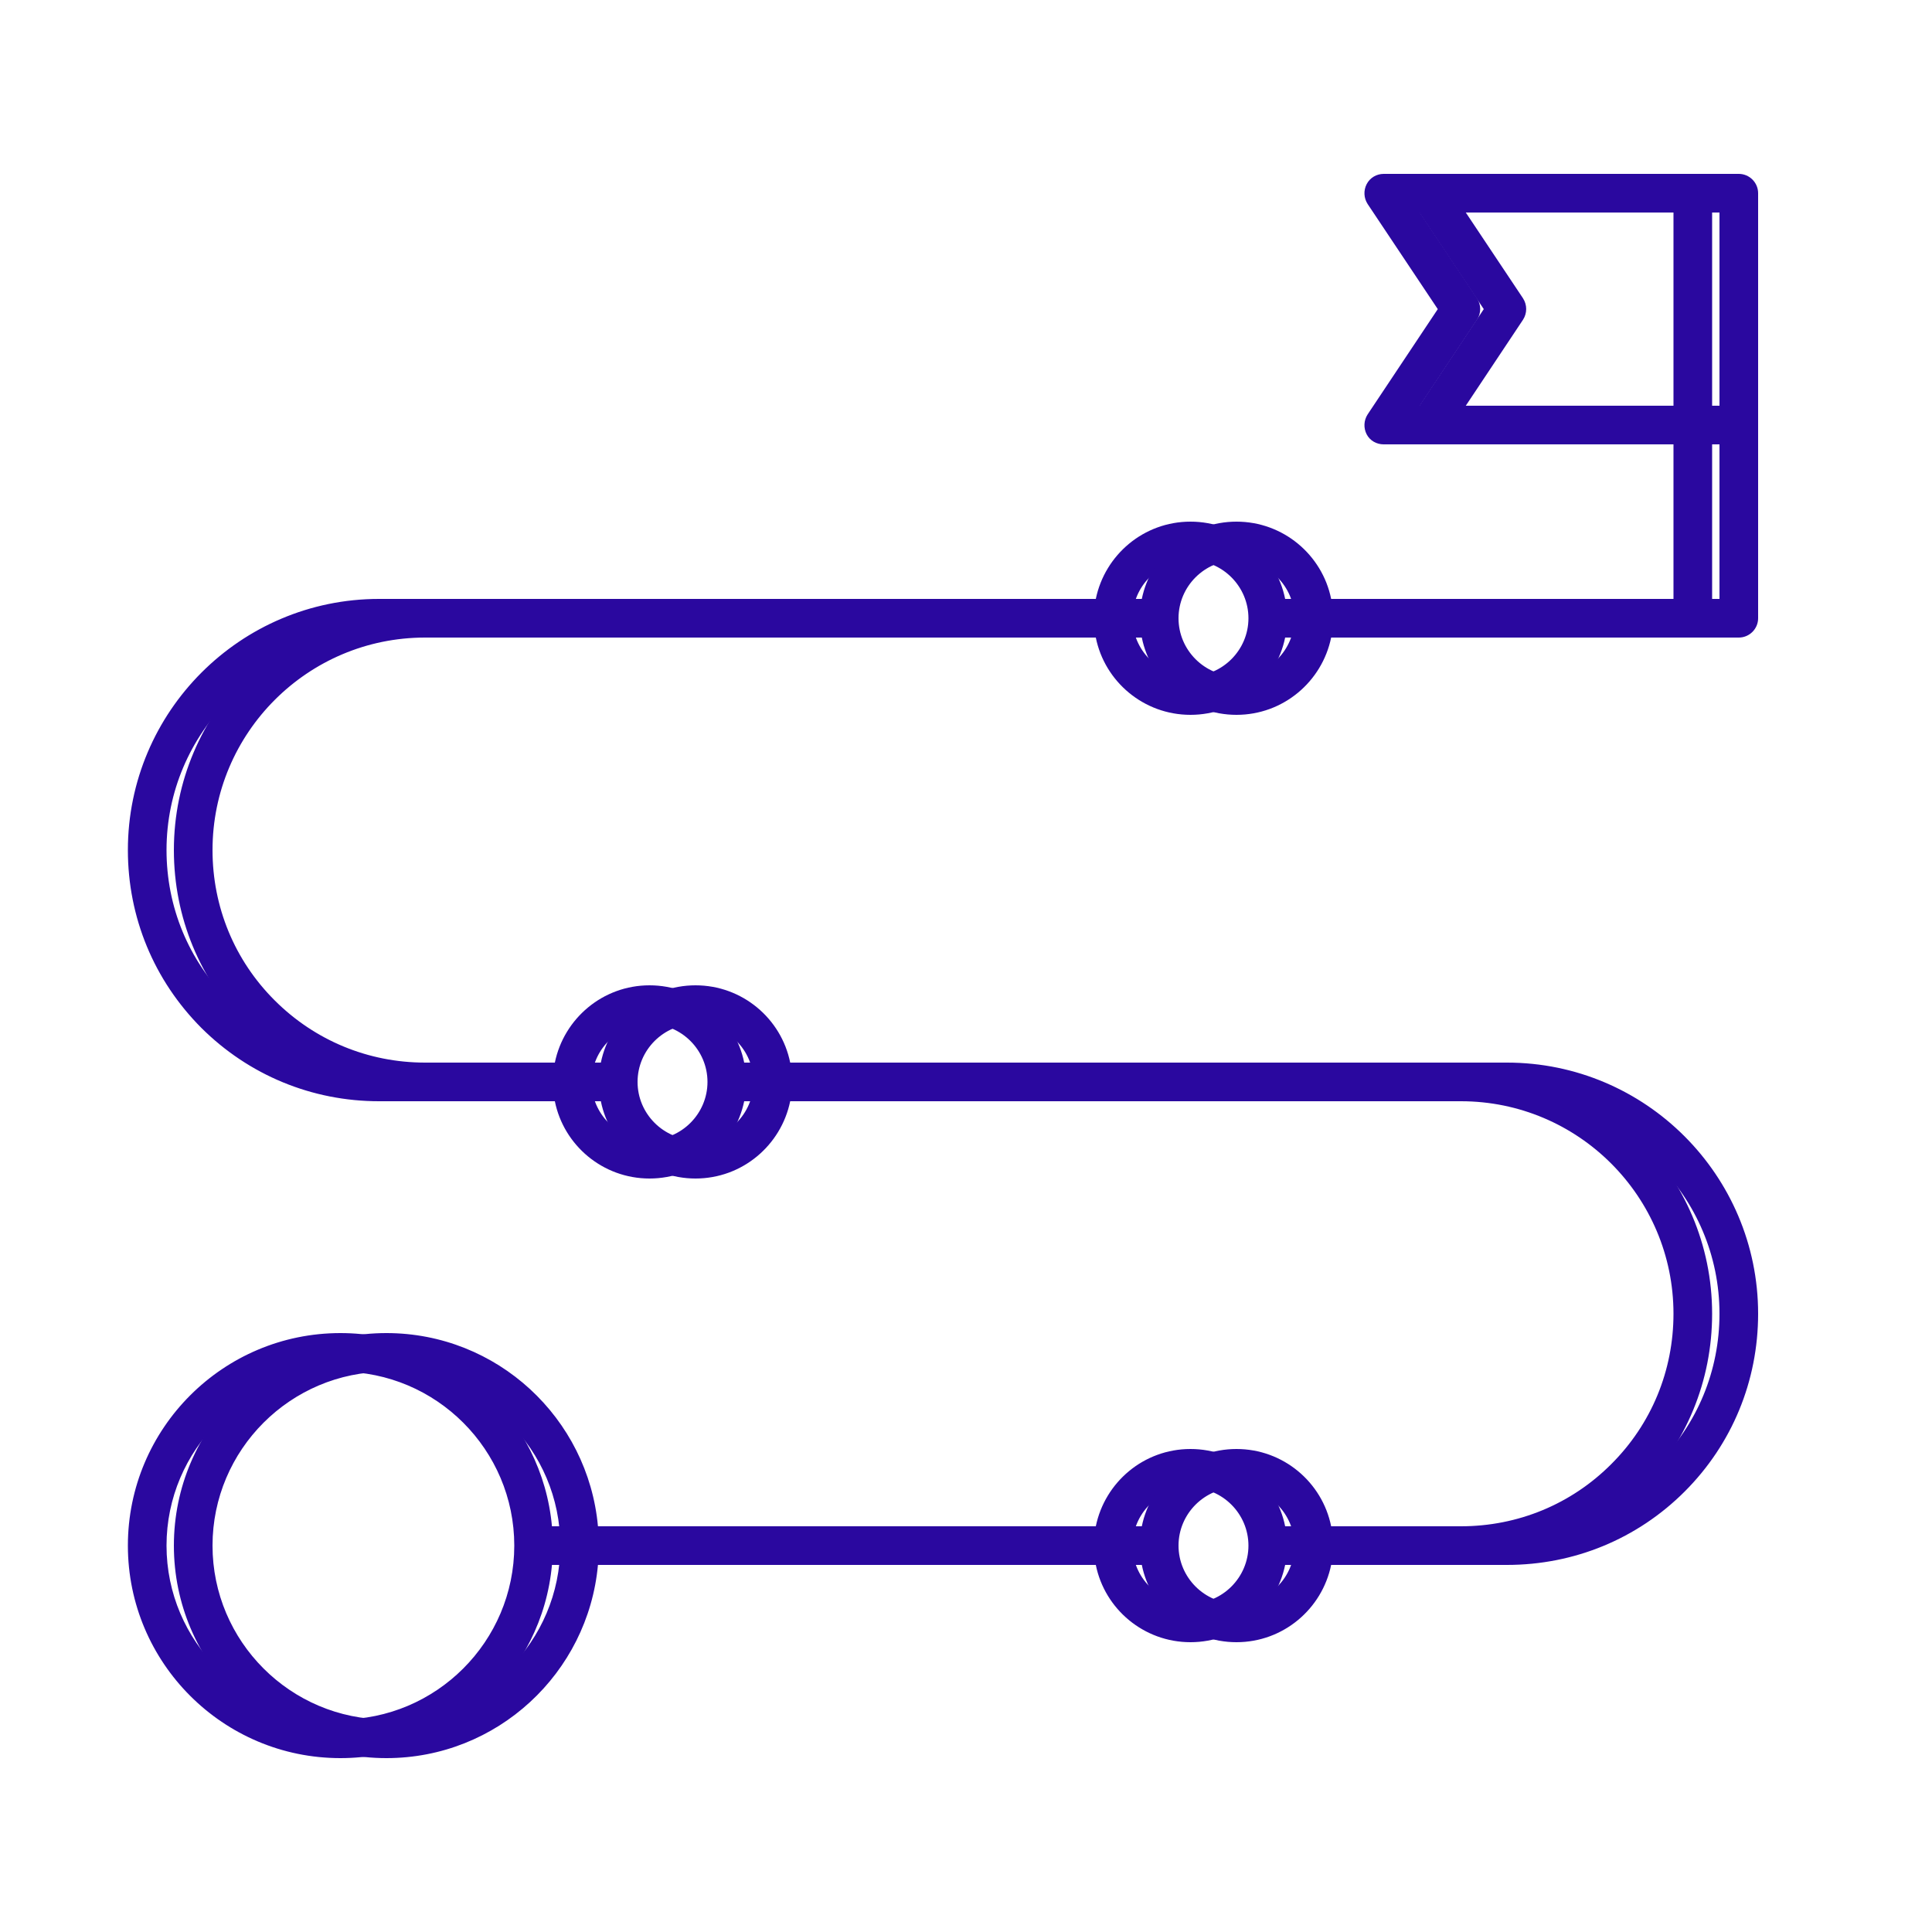 <svg width="42" height="42" viewBox="0 0 42 42" fill="none" xmlns="http://www.w3.org/2000/svg">
<path d="M36.8 3.78H30.08C29.925 3.78 29.782 3.864 29.71 4.003C29.639 4.141 29.647 4.305 29.731 4.435L31.256 6.72L29.731 9.009C29.647 9.139 29.639 9.303 29.71 9.442C29.782 9.58 29.925 9.66 30.08 9.66H36.38V13.02H27.938C27.745 12.062 26.896 11.34 25.88 11.34C24.864 11.34 24.019 12.062 23.822 13.02H8.24C5.229 13.02 2.78 15.469 2.78 18.48C2.78 19.942 3.347 21.311 4.376 22.344C5.409 23.373 6.783 23.94 8.24 23.94H12.062C12.255 24.898 13.104 25.62 14.12 25.62C15.136 25.62 15.981 24.898 16.178 23.94H31.76C34.309 23.94 36.38 26.011 36.38 28.56C36.38 29.795 35.901 30.958 35.028 31.828C34.158 32.701 32.995 33.18 31.76 33.18H27.938C27.745 32.222 26.896 31.5 25.88 31.5C24.864 31.5 24.019 32.222 23.822 33.18H11.999C11.785 30.828 9.807 28.98 7.4 28.98C4.851 28.98 2.78 31.051 2.78 33.6C2.78 36.149 4.851 38.22 7.4 38.22C9.807 38.22 11.785 36.372 11.999 34.02H23.822C24.015 34.978 24.864 35.7 25.88 35.7C26.896 35.7 27.741 34.978 27.938 34.02H31.76C33.222 34.02 34.595 33.453 35.624 32.424C36.653 31.395 37.22 30.022 37.22 28.56C37.22 25.549 34.771 23.1 31.76 23.1H16.178C15.985 22.142 15.136 21.42 14.12 21.42C13.104 21.42 12.259 22.142 12.062 23.1H8.24C7.009 23.1 5.846 22.621 4.972 21.748C4.099 20.878 3.62 19.715 3.62 18.48C3.62 15.931 5.691 13.86 8.24 13.86H23.822C24.015 14.818 24.864 15.54 25.88 15.54C26.896 15.54 27.741 14.818 27.938 13.86H36.8C37.031 13.86 37.22 13.671 37.22 13.44V9.24V4.2C37.22 3.969 37.031 3.78 36.8 3.78ZM7.4 37.38C5.317 37.38 3.62 35.683 3.62 33.6C3.62 31.517 5.317 29.82 7.4 29.82C9.483 29.82 11.18 31.517 11.18 33.6C11.18 35.683 9.483 37.38 7.4 37.38ZM25.88 34.86C25.187 34.86 24.62 34.293 24.62 33.6C24.62 32.907 25.187 32.34 25.88 32.34C26.573 32.34 27.14 32.907 27.14 33.6C27.14 34.293 26.573 34.86 25.88 34.86ZM14.12 22.26C14.813 22.26 15.38 22.827 15.38 23.52C15.38 24.213 14.813 24.78 14.12 24.78C13.427 24.78 12.86 24.213 12.86 23.52C12.86 22.827 13.427 22.26 14.12 22.26ZM30.865 8.82L32.109 6.951C32.201 6.808 32.201 6.628 32.109 6.485L30.865 4.62H36.38V8.82H30.865ZM25.88 14.7C25.187 14.7 24.62 14.133 24.62 13.44C24.62 12.747 25.187 12.18 25.88 12.18C26.573 12.18 27.14 12.747 27.14 13.44C27.14 14.133 26.573 14.7 25.88 14.7Z" fill="#2A089F"/>
<path d="M37.8 3.78H31.08C30.925 3.78 30.782 3.864 30.71 4.003C30.639 4.141 30.647 4.305 30.731 4.435L32.256 6.72L30.731 9.009C30.647 9.139 30.639 9.303 30.71 9.442C30.782 9.58 30.925 9.66 31.08 9.66H37.38V13.02H28.938C28.745 12.062 27.896 11.34 26.88 11.34C25.864 11.34 25.019 12.062 24.822 13.02H9.24C6.229 13.02 3.78 15.469 3.78 18.48C3.78 19.942 4.347 21.311 5.376 22.344C6.409 23.373 7.783 23.94 9.24 23.94H13.062C13.255 24.898 14.104 25.62 15.12 25.62C16.136 25.62 16.981 24.898 17.178 23.94H32.76C35.309 23.94 37.38 26.011 37.38 28.56C37.38 29.795 36.901 30.958 36.028 31.828C35.158 32.701 33.995 33.18 32.76 33.18H28.938C28.745 32.222 27.896 31.5 26.88 31.5C25.864 31.5 25.019 32.222 24.822 33.18H12.999C12.785 30.828 10.807 28.98 8.4 28.98C5.851 28.98 3.78 31.051 3.78 33.6C3.78 36.149 5.851 38.22 8.4 38.22C10.807 38.22 12.785 36.372 12.999 34.02H24.822C25.015 34.978 25.864 35.7 26.88 35.7C27.896 35.7 28.741 34.978 28.938 34.02H32.76C34.222 34.02 35.595 33.453 36.624 32.424C37.653 31.395 38.22 30.022 38.22 28.56C38.22 25.549 35.771 23.1 32.76 23.1H17.178C16.985 22.142 16.136 21.42 15.12 21.42C14.104 21.42 13.259 22.142 13.062 23.1H9.24C8.009 23.1 6.846 22.621 5.972 21.748C5.099 20.878 4.62 19.715 4.62 18.48C4.62 15.931 6.691 13.86 9.24 13.86H24.822C25.015 14.818 25.864 15.54 26.88 15.54C27.896 15.54 28.741 14.818 28.938 13.86H37.8C38.031 13.86 38.22 13.671 38.22 13.44V9.24V4.2C38.22 3.969 38.031 3.78 37.8 3.78ZM8.4 37.38C6.317 37.38 4.62 35.683 4.62 33.6C4.62 31.517 6.317 29.82 8.4 29.82C10.483 29.82 12.18 31.517 12.18 33.6C12.18 35.683 10.483 37.38 8.4 37.38ZM26.88 34.86C26.187 34.86 25.62 34.293 25.62 33.6C25.62 32.907 26.187 32.34 26.88 32.34C27.573 32.34 28.14 32.907 28.14 33.6C28.14 34.293 27.573 34.86 26.88 34.86ZM15.12 22.26C15.813 22.26 16.38 22.827 16.38 23.52C16.38 24.213 15.813 24.78 15.12 24.78C14.427 24.78 13.86 24.213 13.86 23.52C13.86 22.827 14.427 22.26 15.12 22.26ZM31.865 8.82L33.109 6.951C33.201 6.808 33.201 6.628 33.109 6.485L31.865 4.62H37.38V8.82H31.865ZM26.88 14.7C26.187 14.7 25.62 14.133 25.62 13.44C25.62 12.747 26.187 12.18 26.88 12.18C27.573 12.18 28.14 12.747 28.14 13.44C28.14 14.133 27.573 14.7 26.88 14.7Z" fill="#2A089F"/>
</svg>
